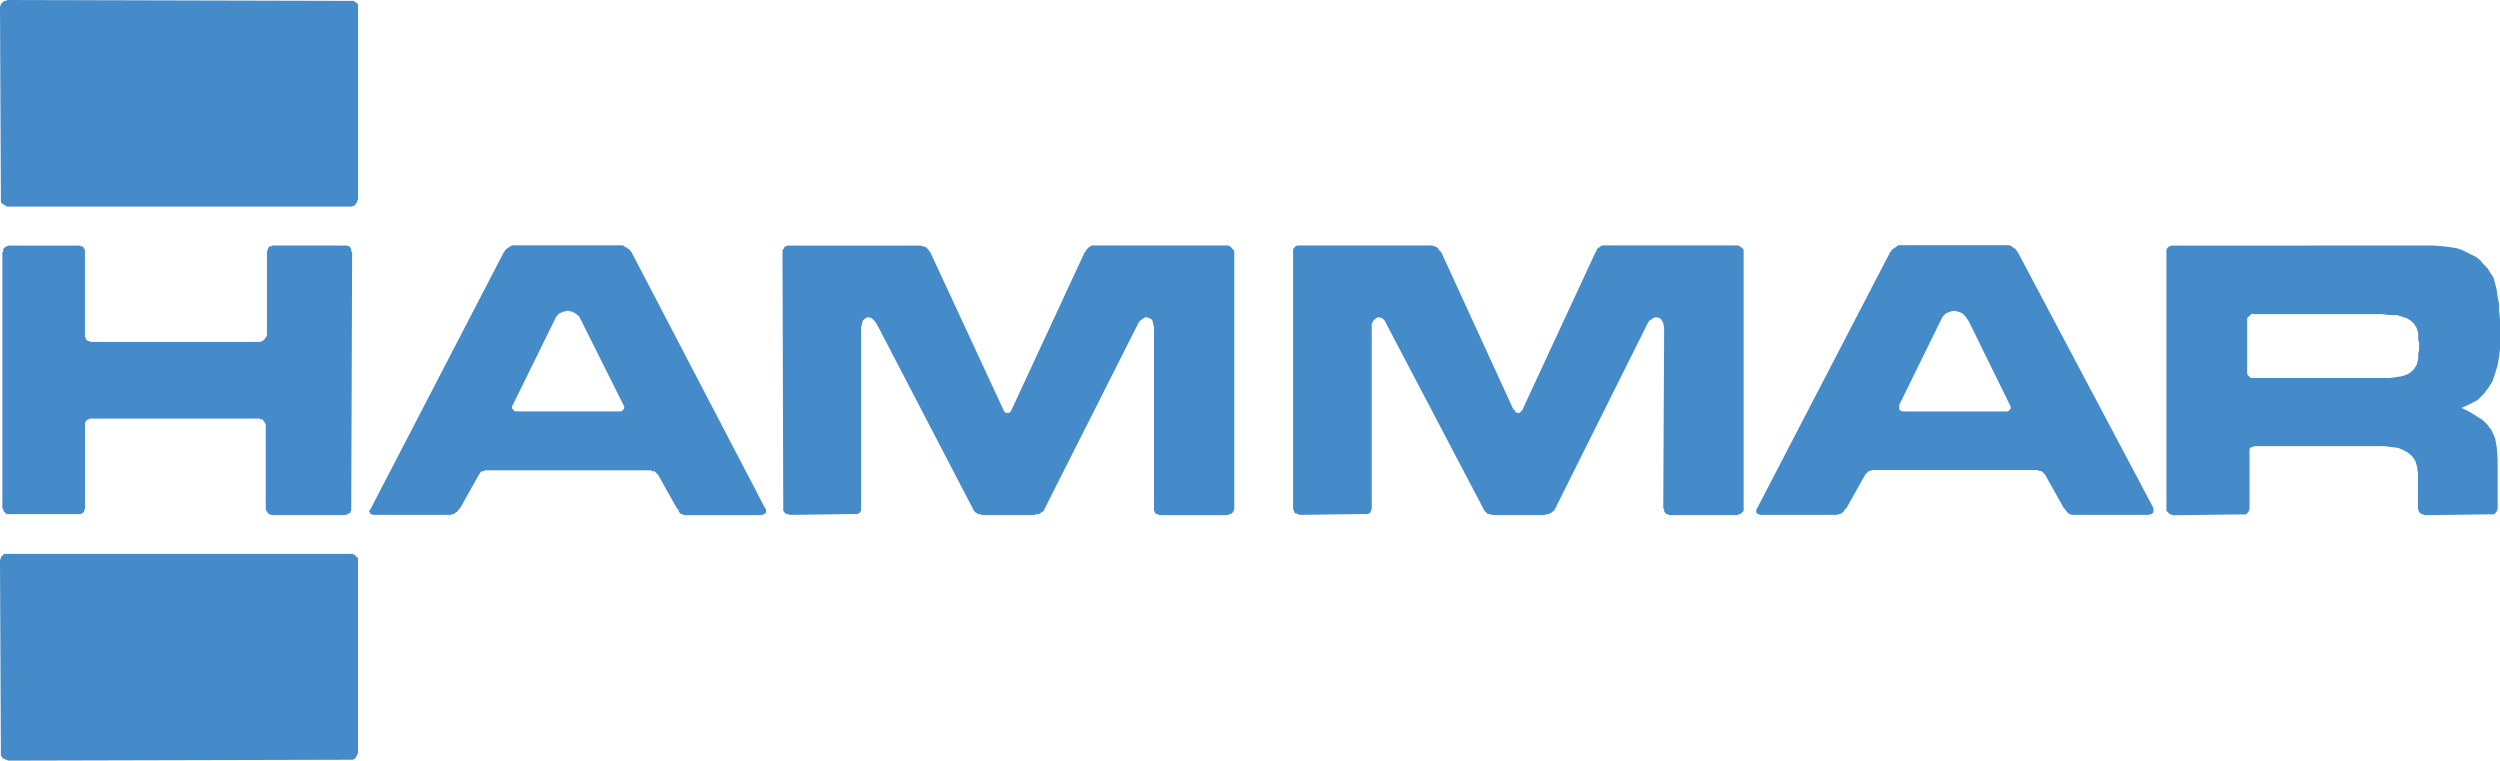 <svg id="icon_logo" xmlns="http://www.w3.org/2000/svg" width="282.383" height="85.901" viewBox="0 0 282.383 85.901">
  <path id="Path_3854" data-name="Path 3854" d="M0,.737.1,22.491v.277l.087.182.1.1.182.087.191.1.087.1H39.774l.1-.1h.182l.1-.182.087-.1.1-.1v-.182l.1-.1V.555l-.1-.182-.1-.1h-.087l-.1-.1L39.953.1h-.179L.836,0,.65.1H.46L.373.182l-.1.1-.1.1L.1.46v.1Z" fill="#458ac9" fill-rule="evenodd"/>
  <path id="Path_3855" data-name="Path 3855" d="M0,79.67l.1,21.841v.277l.087.1.1.182.182.1.191.087H.737l.191.1,38.748-.1h.191l.182-.087.1-.1.087-.182.1-.1V101.7l.1-.191V79.488l-.1-.1-.1-.1-.087-.087-.1-.1h-.1l-.087-.1H.46l-.087.1-.1.1-.1.087-.087.1v.182Z" transform="translate(0 -16.442)" fill="#458ac9" fill-rule="evenodd"/>
  <path id="Path_3856" data-name="Path 3856" d="M1.182,35.03H1l-.191.1-.182.087-.1.1-.087.1v.277l-.1.087V64.719l.1.087v.089l.087.182.1.1.1.1.087.087h8.4l.087-.087.191-.1.087-.1v-.182l.1-.1V55.034l.1-.191.087-.087.191-.1.182-.087h19.1l.182.087h.182l.1.1.1.182.087.1.1.182v9.678l.1.1.087.182.1.1.1.087h.077l.191.1H39.1l.182-.1h.1l.087-.087.191-.1v-.1l.087-.182v-.182l.1-28.945-.1-.087V35.4l-.087-.1-.1-.182h-.1l-.182-.1H30.8l-.087.1h-.2l-.087.087-.1.191v.079l-.1.191v9.5l-.087.191-.1.087-.1.191-.087.087-.191.1-.182.087H10.312l-.186-.1h-.084l-.191-.1-.087-.087v-.191l-.1-.087V35.481l-.1-.087L9.488,35.2l-.1-.087h-.18l-.089-.087Z" transform="translate(-0.073 -7.288)" fill="#458ac9" fill-rule="evenodd"/>
  <path id="Path_3857" data-name="Path 3857" d="M53.228,65.446H61.9l.182-.1h.17l.1-.1.1-.1.187-.092.1-.182.1-.1.1-.1,2.122-3.777.1-.1v-.079l.1-.1.1-.1H65.6l.1-.1H84.511l.1.1h.277l.1.1.1.1.1.1.1.1,2.122,3.777.1.1.1.1v.182l.1.1.1.1.1.1h.182l.1.1H97l.182-.1h.1l.1-.1.1-.1v-.373l-.1-.1L82.285,35.767l-.1-.1-.1-.182-.182-.087-.1-.1-.179-.1-.182-.1-.1-.1H68.807l-.182.1-.182.1-.1.1-.182.1-.1.1-.1.182-.1.1L52.851,64.709l-.1.182-.1.1v.1l.1.1v.1l.182.1h.1l.191.079Zm16.234-11.7H69.1l-.1-.1-.1-.1-.1-.1v-.277l.1-.182,4.618-9.392.277-.555.373-.373.46-.182.46-.1.46.1.373.182.46.373.277.555,4.7,9.4.1.182v.277l-.1.1-.1.1-.1.1H69.457Z" transform="translate(-10.957 -7.287)" fill="#458ac9" fill-rule="evenodd"/>
  <path id="Path_3858" data-name="Path 3858" d="M250.979,65.445h8.672l.182-.1h.182l.1-.1.182-.1.1-.1.1-.182.1-.1.1-.1,2.122-3.777.1-.1.1-.1.1-.1.1-.1h.191l.1-.1h18.824l.1.1h.277l.1.1.1.1.1.1.1.1,2.122,3.777.1.1.1.1.1.182.1.1.1.1.1.1h.1l.182.1h8.767l.182-.1h.1l.1-.1.1-.1v-.468L280.041,35.763l-.1-.1-.1-.182-.1-.1-.182-.1-.1-.1-.182-.1-.182-.1H266.572l-.182.1-.1.1-.182.1-.1.1-.182.1-.1.182-.1.1L250.6,64.7l-.1.182v.286l.1.1.1.1h.1l.182.087Zm16.242-11.7h-.277l-.182-.1-.1-.1V53l4.617-9.4.277-.555.373-.373.46-.182.46-.1.46.1.46.182.373.373.373.555,4.618,9.4.1.182v.277l-.1.1-.1.1-.1.1h-11.72Z" transform="translate(-52.126 -7.286)" fill="#458ac9" fill-rule="evenodd"/>
  <path id="Path_3859" data-name="Path 3859" d="M112.457,65.447l7.293-.1h.373l.087-.087h.1l.1-.191.087-.087V44.248l.1-.373.087-.364.191-.182.277-.191h.277l.277.1.277.277.277.364,10.794,20.741.1.182.087.191.1.087.087.1.191.1.087.087h.191l.277.1h5.9l.191-.1h.277l.182-.087.1-.1.182-.1.1-.087.087-.191.1-.182,10.517-20.828.182-.277.286-.182.269-.191h.277l.277.1.277.182.1.373.1.46v20.74l.087.087v.1l.1.1.1.087h.182l.1.1h7.744l.191-.1h.087l.191-.087.087-.1.1-.1v-.087l.1-.191V35.68l-.1-.191-.094-.087-.087-.1-.1-.1-.1-.087-.182-.1H146.511l-.1.1-.182.087-.087.1-.1.1-.1.087-.087.191-.1.087-8.212,17.7-.1.182-.087.182-.191.1h-.277l-.182-.1-.1-.182-.087-.182-8.212-17.7-.1-.087-.1-.191-.184-.175-.1-.1-.182-.087H127.5l-.191-.1H112.085l-.1.1-.182.087v.1l-.1.1-.087.182v.182l.087,28.945V65l.1.087.1.191h.087l.1.087h.182Z" transform="translate(-23.231 -7.288)" fill="#458ac9" fill-rule="evenodd"/>
  <path id="Path_3860" data-name="Path 3860" d="M185.186,65.451l7.388-.1h.269l.191-.087h.087l.1-.191v-.087l.1-.191V43.879l.182-.364.182-.182.277-.191h.277l.277.1.277.277.182.364,10.89,20.741.1.182.1.191.087.087.1.1.1.1.182.087h.182l.277.1h5.809l.277-.1h.182l.191-.087.182-.1.1-.1.182-.087.1-.191.087-.182L224.5,43.792l.182-.277.277-.182.277-.191h.373l.277.1.182.182.182.373.1.46-.1,20.464.1.087v.277l.1.1.087.1.1.087h.1l.182.1h7.753l.1-.1h.182l.087-.087.1-.1.1-.1.087-.087V35.485l-.087-.087-.1-.1-.1-.1-.182-.087-.087-.1h-15.41l-.191.1-.087.087-.19.1-.087.1-.1.087v.191l-.1.087-8.212,17.7-.087.182-.191.182-.087.1h-.277l-.191-.1-.087-.182-.19-.182-8.117-17.7-.1-.087-.182-.191-.087-.182-.19-.1-.087-.087h-.191l-.182-.1H184.911l-.182.1-.1.087-.087.1-.1.1v29.4l.1.191v.087l.087.191h.191l.087.087h.1Z" transform="translate(-38.379 -7.292)" fill="#458ac9" fill-rule="evenodd"/>
  <path id="Path_3861" data-name="Path 3861" d="M309.744,35.032h-.182l-.182.1h-.1l-.1.1-.1.1L309,35.5V64.99l.1.1.1.1.1.1.1.1h.182l.1.1,8.03-.1h.277l.1-.1.1-.1.1-.1v-.1l.1-.182V57.983l.1-.1.1-.1h.182l.1-.1h14.738l.836.1.737.1.65.277.46.277.46.373.373.555.182.642.1.737V64.8l.1.182v.1l.1.1.1.1.182.1h.1l.182.1,7.562-.1h.277l.1-.1.1-.1.1-.1v-.1l.1-.182V59.091l-.1-1.29-.182-1.014-.373-.836-.46-.65-.555-.555-.737-.46-.737-.46-.936-.461,1.014-.46.836-.46.65-.642.555-.737.46-.737.277-.836.277-.919.182-1.014.1-.836V45.89l.1-.836-.1-.836v-.836l-.1-.919v-.8l-.182-.919-.1-.737-.182-.737-.182-.642-.373-.555-.277-.46-.46-.46-.373-.46-.46-.364-.555-.277-.555-.277-.555-.277-.555-.182-1.29-.182-1.3-.11Zm9.044,7.744h14.579l.836.1h.836l.555.182.555.182.46.277.373.364.277.46.182.555v.744l.1.364v.836l-.1.373v.642l-.182.642-.277.46-.373.373-.46.277-.555.182-.65.1-.737.1H318.519l-.1-.1-.1-.1-.1-.1-.1-.182V43.229l.1-.1.1-.1.1-.1.1-.1.182-.1h.1Z" transform="translate(-64.296 -7.29)" fill="#458ac9" fill-rule="evenodd"/>
</svg>
